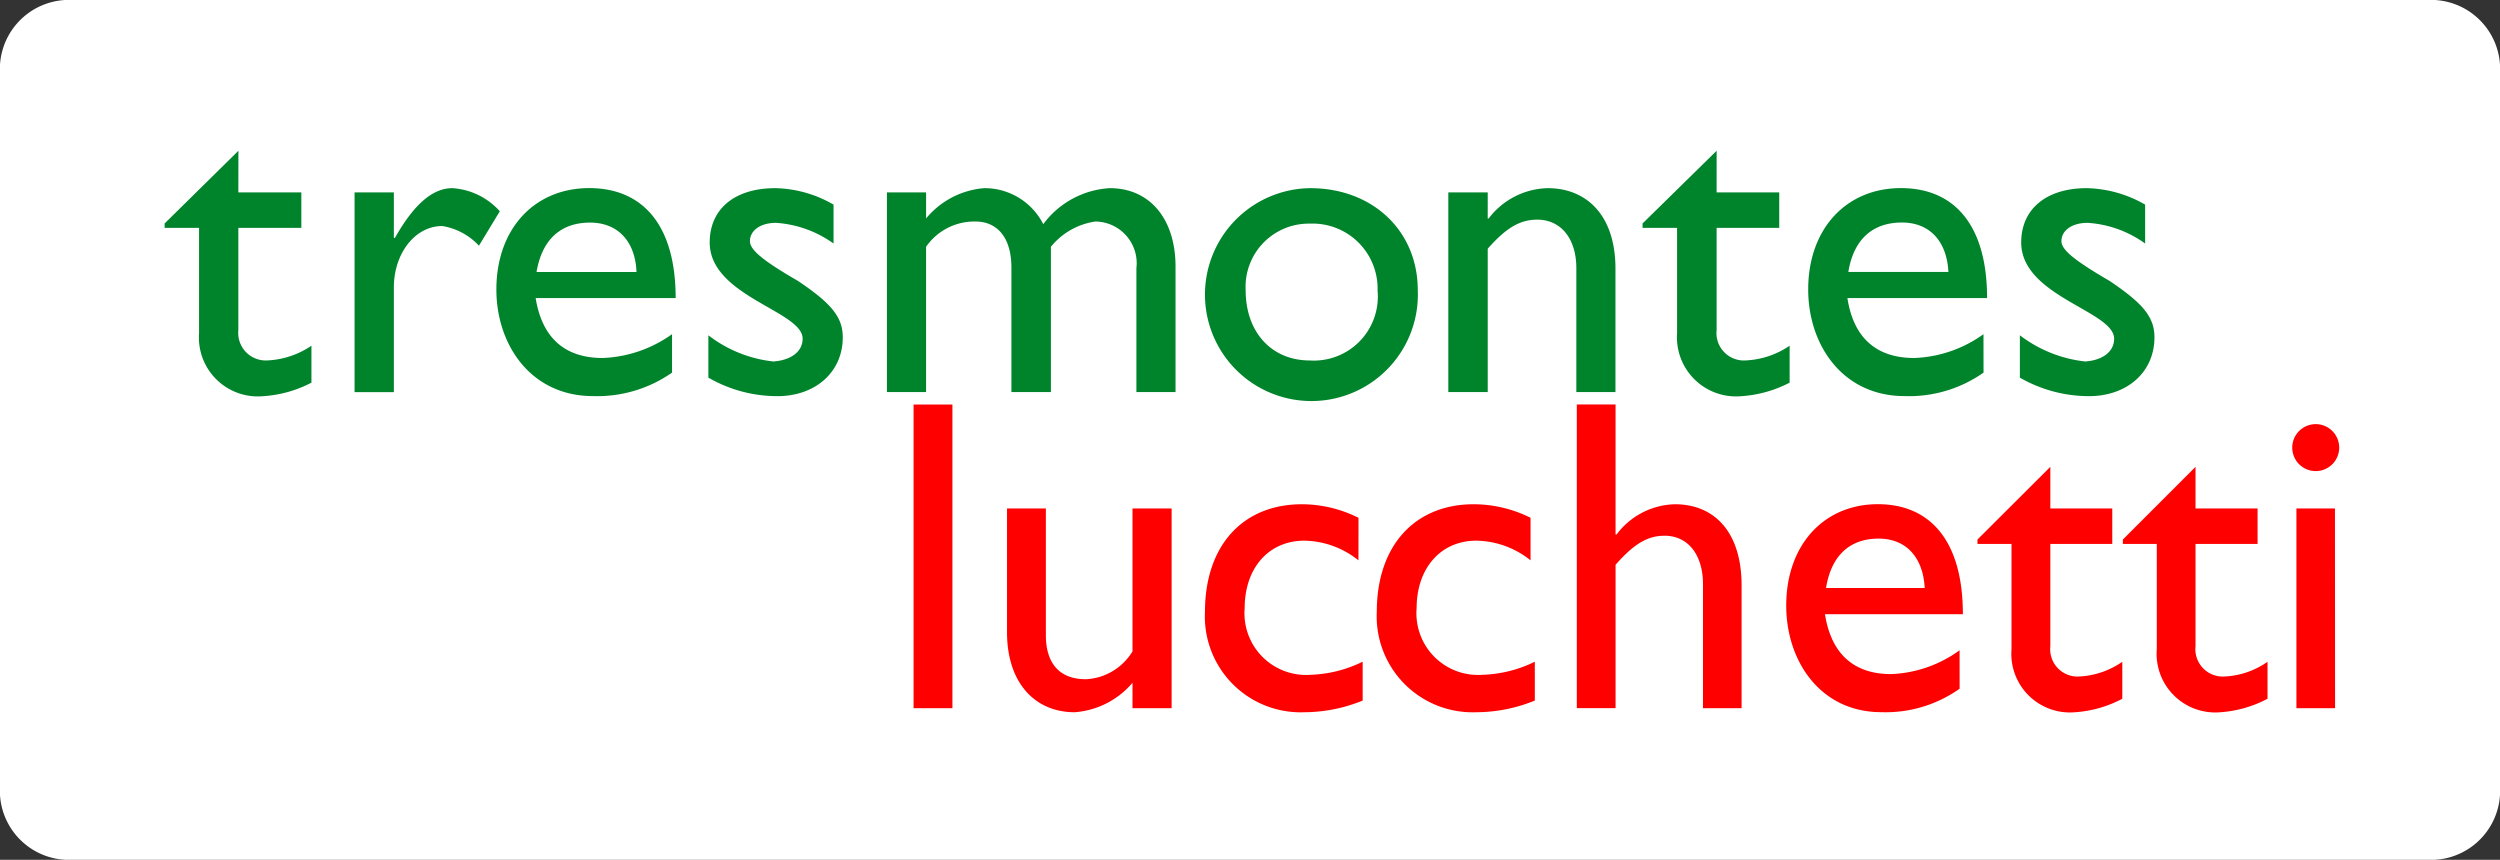 <svg xmlns="http://www.w3.org/2000/svg" width="159.703" height="54.925" viewBox="0 0 159.703 54.925">
  <rect x="0" y="0" width="159.703" height="54.925" fill="#333333" stroke="none"/>
  <g id="Grupo_9" data-name="Grupo 9" transform="translate(-325.24 -221.325)">
    <path id="Trazado_35" data-name="Trazado 35" d="M484.943,272.114a4.419,4.419,0,0,1-4.655,4.136H329.894a4.418,4.418,0,0,1-4.654-4.136V225.46a4.418,4.418,0,0,1,4.654-4.135H480.288a4.418,4.418,0,0,1,4.655,4.135Z" fill="#fff"/>
    <path id="Trazado_36" data-name="Trazado 36" d="M340.466,233.614h4.024v2.266h-4.024v6.533a1.762,1.762,0,0,0,1.816,1.939,5.454,5.454,0,0,0,2.853-.942v2.36a7.72,7.72,0,0,1-3.065.862,3.764,3.764,0,0,1-4.114-4.026V235.88h-2.2V235.6l4.715-4.644Z" fill="#00842b"/>
    <path id="Trazado_37" data-name="Trazado 37" d="M350.4,233.614v2.911h.067c1.27-2.248,2.47-3.18,3.67-3.18a4.44,4.44,0,0,1,3.032,1.476l-1.334,2.2a4.086,4.086,0,0,0-2.342-1.257c-1.732,0-3.093,1.742-3.093,3.929v6.68H347.89V233.614Z" fill="#00842b"/>
    <path id="Trazado_38" data-name="Trazado 38" d="M368.171,245.128a8.332,8.332,0,0,1-5.052,1.5c-3.958,0-6.17-3.268-6.17-6.809,0-3.876,2.431-6.478,5.93-6.478,3.372,0,5.523,2.3,5.523,7.026h-8.943c.406,2.519,1.84,3.827,4.283,3.827a8.129,8.129,0,0,0,4.429-1.522ZM365.9,238.7c-.073-1.947-1.185-3.155-2.965-3.155-1.917,0-3.075,1.125-3.42,3.155Z" fill="#00842b"/>
    <path id="Trazado_39" data-name="Trazado 39" d="M378.488,236.882a7.083,7.083,0,0,0-3.676-1.321c-1.014,0-1.665.5-1.665,1.169,0,.565.845,1.253,3.081,2.549,2.09,1.41,2.849,2.284,2.849,3.589,0,2.26-1.786,3.764-4.168,3.764a8.807,8.807,0,0,1-4.417-1.183v-2.706a8.25,8.25,0,0,0,4.144,1.673c1.021-.064,1.877-.56,1.877-1.456,0-1.77-5.936-2.7-5.936-6.145,0-2.168,1.628-3.47,4.187-3.47a7.685,7.685,0,0,1,3.724,1.052Z" fill="#00842b"/>
    <path id="Trazado_40" data-name="Trazado 40" d="M384.4,233.614v1.666a5.372,5.372,0,0,1,3.7-1.935,4.2,4.2,0,0,1,3.785,2.3,5.687,5.687,0,0,1,4.25-2.3c2.57,0,4.2,1.981,4.2,5.011v8.016h-2.5v-7.915a2.667,2.667,0,0,0-2.624-2.981,4.478,4.478,0,0,0-2.838,1.614v9.282H389.85v-7.943c0-2.085-1.039-2.953-2.285-2.953a3.753,3.753,0,0,0-3.166,1.614v9.282h-2.5V233.614Z" fill="#00842b"/>
    <path id="Trazado_41" data-name="Trazado 41" d="M415.809,239.86a6.8,6.8,0,1,1-6.875-6.515C412.926,233.345,415.809,236.072,415.809,239.86Zm-10.995,0c0,2.7,1.665,4.492,4.1,4.492a4.088,4.088,0,0,0,4.327-4.458,4.155,4.155,0,0,0-4.327-4.283A4.036,4.036,0,0,0,404.814,239.86Z" fill="#00842b"/>
    <path id="Trazado_42" data-name="Trazado 42" d="M420.277,235.28h.062a4.872,4.872,0,0,1,3.776-1.935c2.4,0,4.323,1.645,4.323,5.149v7.878h-2.5v-7.915c0-1.878-.972-3.1-2.5-3.1-1.1,0-1.981.52-3.16,1.856v9.156h-2.518V233.614h2.518Z" fill="#00842b"/>
    <path id="Trazado_43" data-name="Trazado 43" d="M434.9,233.614h4v2.266h-4v6.533a1.75,1.75,0,0,0,1.8,1.939,5.414,5.414,0,0,0,2.864-.942v2.36a7.817,7.817,0,0,1-3.059.862,3.777,3.777,0,0,1-4.131-4.026V235.88h-2.206V235.6l4.733-4.644Z" fill="#00842b"/>
    <path id="Trazado_44" data-name="Trazado 44" d="M451.951,245.128a8.268,8.268,0,0,1-5.043,1.5c-3.962,0-6.158-3.268-6.158-6.809,0-3.876,2.425-6.478,5.927-6.478,3.36,0,5.5,2.3,5.5,7.026h-8.922c.386,2.519,1.832,3.827,4.262,3.827a8.04,8.04,0,0,0,4.43-1.522Zm-2.245-6.433c-.1-1.947-1.182-3.155-2.969-3.155-1.919,0-3.092,1.125-3.423,3.155Z" fill="#00842b"/>
    <path id="Trazado_45" data-name="Trazado 45" d="M462.274,236.882a7.034,7.034,0,0,0-3.676-1.321c-1.021,0-1.671.5-1.671,1.169,0,.565.868,1.253,3.09,2.549,2.089,1.41,2.852,2.284,2.852,3.589,0,2.26-1.78,3.764-4.177,3.764a8.855,8.855,0,0,1-4.42-1.183v-2.706a8.37,8.37,0,0,0,4.168,1.673c1.014-.064,1.853-.56,1.853-1.456,0-1.77-5.936-2.7-5.936-6.145,0-2.168,1.643-3.47,4.177-3.47a7.759,7.759,0,0,1,3.74,1.052Z" fill="#00842b"/>
    <g id="Grupo_8" data-name="Grupo 8">
      <path id="Trazado_46" data-name="Trazado 46" d="M386.082,266.565H383.6v-19.4h2.482Z" fill="#ff0001"/>
      <path id="Trazado_47" data-name="Trazado 47" d="M397.585,266.565v-1.621a5.365,5.365,0,0,1-3.694,1.88c-2.529,0-4.321-1.864-4.321-5.108v-7.909h2.481V261.9c0,1.788.857,2.815,2.559,2.815a3.688,3.688,0,0,0,2.975-1.779v-9.128h2.5v12.758Z" fill="#ff0001"/>
      <path id="Trazado_48" data-name="Trazado 48" d="M412.02,257.121a5.66,5.66,0,0,0-3.453-1.257c-2.271,0-3.817,1.733-3.817,4.323a3.939,3.939,0,0,0,4.228,4.244,8.158,8.158,0,0,0,3.311-.835v2.482a9.949,9.949,0,0,1-3.722.746,6.12,6.12,0,0,1-6.352-6.417c0-4.2,2.388-6.87,6.2-6.87a8.107,8.107,0,0,1,3.608.866Z" fill="#ff0001"/>
      <path id="Trazado_49" data-name="Trazado 49" d="M423.014,257.121a5.659,5.659,0,0,0-3.467-1.257c-2.253,0-3.812,1.733-3.812,4.323a3.938,3.938,0,0,0,4.225,4.244,8.131,8.131,0,0,0,3.326-.835v2.482a9.95,9.95,0,0,1-3.739.746,6.13,6.13,0,0,1-6.356-6.417c0-4.2,2.406-6.87,6.194-6.87a8.135,8.135,0,0,1,3.629.866Z" fill="#ff0001"/>
      <path id="Trazado_50" data-name="Trazado 50" d="M428.444,255.472h.063a4.793,4.793,0,0,1,3.733-1.935c2.457,0,4.255,1.7,4.255,5.2v7.827h-2.466v-7.916c0-1.877-.95-3.1-2.454-3.1-1.085,0-1.957.52-3.131,1.856v9.157h-2.476v-19.4h2.476Z" fill="#ff0001"/>
      <path id="Trazado_51" data-name="Trazado 51" d="M450.423,265.32a8.17,8.17,0,0,1-5,1.5c-3.9,0-6.077-3.268-6.077-6.808,0-3.877,2.409-6.479,5.855-6.479,3.308,0,5.43,2.3,5.43,7.026h-8.81c.395,2.519,1.828,3.828,4.225,3.828a7.932,7.932,0,0,0,4.375-1.523Zm-2.23-6.432c-.1-1.948-1.18-3.156-2.942-3.156-1.888,0-3.033,1.126-3.362,3.156Z" fill="#ff0001"/>
      <path id="Trazado_52" data-name="Trazado 52" d="M456.218,253.807h3.956v2.265h-3.956v6.533a1.748,1.748,0,0,0,1.78,1.939,5.289,5.289,0,0,0,2.817-.942v2.36a7.5,7.5,0,0,1-3.021.862,3.745,3.745,0,0,1-4.057-4.026v-6.726h-2.175v-.281l4.656-4.645Z" fill="#ff0001"/>
      <path id="Trazado_53" data-name="Trazado 53" d="M465.493,253.807h3.964v2.265h-3.964v6.533a1.749,1.749,0,0,0,1.794,1.939,5.228,5.228,0,0,0,2.805-.942v2.36a7.535,7.535,0,0,1-3.008.862,3.748,3.748,0,0,1-4.066-4.026v-6.726h-2.167v-.281l4.642-4.645Z" fill="#ff0001"/>
      <path id="Trazado_54" data-name="Trazado 54" d="M473.2,251.419a1.5,1.5,0,1,1,1.471-1.5A1.5,1.5,0,0,1,473.2,251.419Zm1.207,15.146h-2.469V253.807H474.4Z" fill="#ff0001"/>
    </g>
  </g>
</svg>
